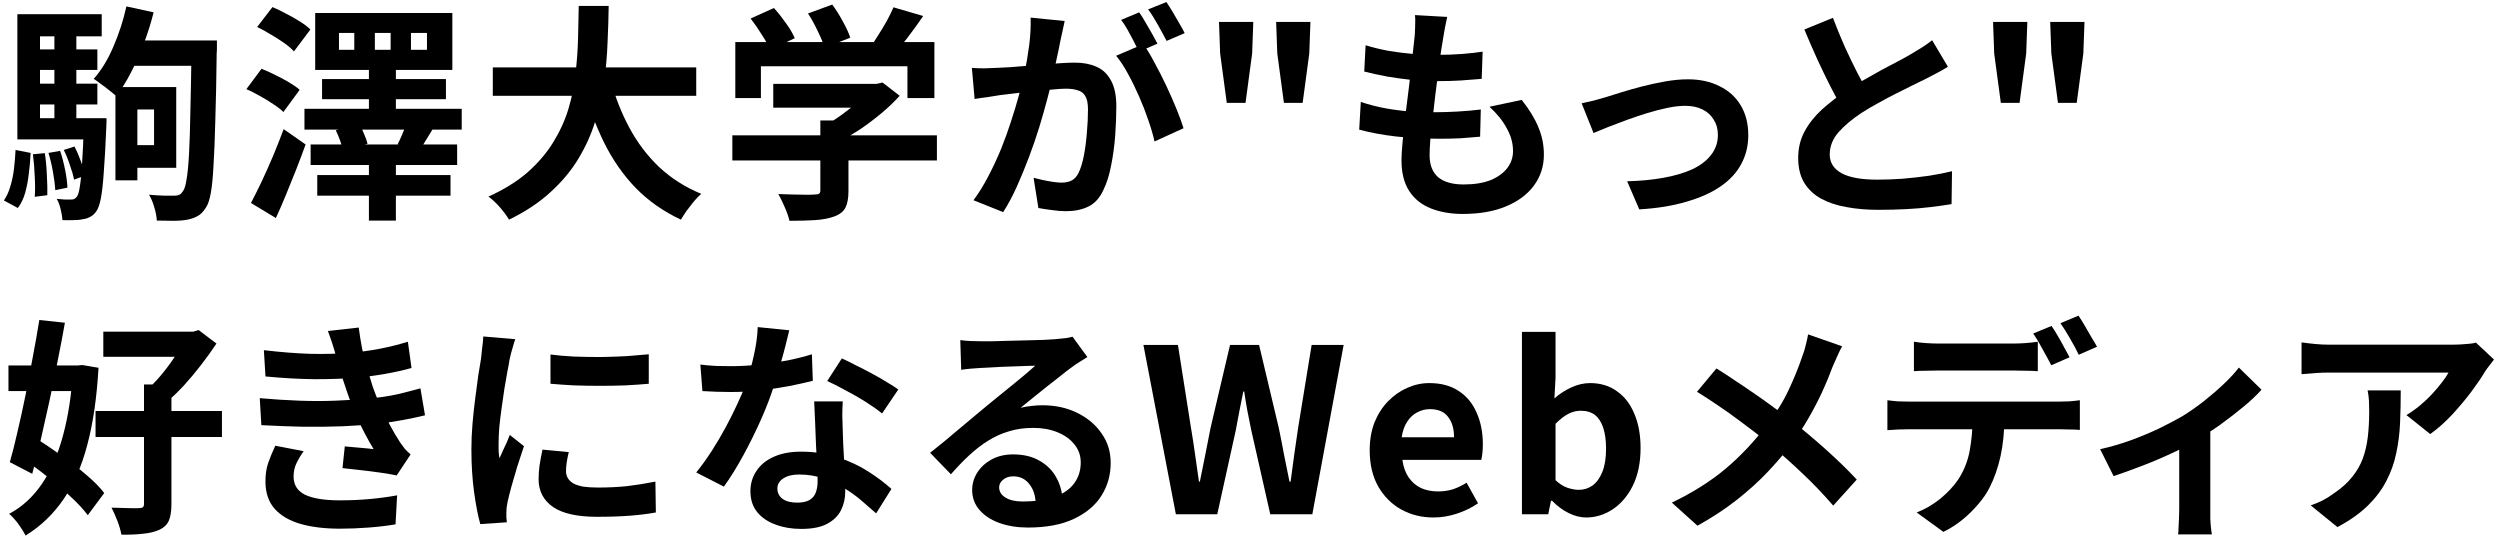 <svg width="175" height="38" viewBox="0 0 175 38" fill="none" xmlns="http://www.w3.org/2000/svg">
<path d="M174.58 25.168C174.495 25.275 174.388 25.413 174.26 25.584C174.132 25.744 174.031 25.883 173.956 26C173.711 26.416 173.385 26.896 172.98 27.44C172.575 27.973 172.127 28.507 171.636 29.04C171.145 29.563 170.639 30.011 170.116 30.384L168.452 29.056C168.772 28.864 169.087 28.64 169.396 28.384C169.705 28.128 169.988 27.861 170.244 27.584C170.511 27.296 170.74 27.024 170.932 26.768C171.135 26.512 171.289 26.283 171.396 26.08C171.257 26.08 171.023 26.08 170.692 26.08C170.361 26.08 169.967 26.08 169.508 26.08C169.049 26.08 168.553 26.08 168.02 26.08C167.497 26.08 166.975 26.08 166.452 26.08C165.929 26.08 165.433 26.08 164.964 26.08C164.505 26.08 164.105 26.08 163.764 26.08C163.433 26.08 163.199 26.08 163.06 26.08C162.729 26.08 162.415 26.091 162.116 26.112C161.817 26.133 161.481 26.16 161.108 26.192V23.968C161.417 24.011 161.737 24.048 162.068 24.08C162.399 24.112 162.729 24.128 163.06 24.128C163.199 24.128 163.444 24.128 163.796 24.128C164.148 24.128 164.564 24.128 165.044 24.128C165.535 24.128 166.052 24.128 166.596 24.128C167.151 24.128 167.7 24.128 168.244 24.128C168.799 24.128 169.311 24.128 169.78 24.128C170.26 24.128 170.665 24.128 170.996 24.128C171.337 24.128 171.567 24.128 171.684 24.128C171.833 24.128 172.015 24.123 172.228 24.112C172.441 24.101 172.649 24.085 172.852 24.064C173.065 24.043 173.22 24.016 173.316 23.984L174.58 25.168ZM168.052 27.328C168.052 28.117 168.036 28.88 168.004 29.616C167.972 30.352 167.881 31.061 167.732 31.744C167.593 32.416 167.364 33.056 167.044 33.664C166.735 34.272 166.303 34.848 165.748 35.392C165.193 35.936 164.484 36.437 163.62 36.896L161.748 35.376C162.004 35.291 162.276 35.179 162.564 35.04C162.852 34.891 163.14 34.709 163.428 34.496C163.94 34.144 164.351 33.771 164.66 33.376C164.98 32.981 165.225 32.555 165.396 32.096C165.567 31.627 165.684 31.12 165.748 30.576C165.812 30.021 165.844 29.419 165.844 28.768C165.844 28.523 165.839 28.288 165.828 28.064C165.817 27.829 165.785 27.584 165.732 27.328H168.052Z" fill="black"/>
<path d="M147.009 31.44C147.702 31.291 148.406 31.088 149.121 30.832C149.846 30.565 150.523 30.283 151.153 29.984C151.782 29.675 152.31 29.397 152.737 29.152C153.259 28.832 153.771 28.475 154.273 28.08C154.785 27.675 155.254 27.269 155.681 26.864C156.107 26.459 156.454 26.08 156.721 25.728L158.305 27.28C157.995 27.632 157.585 28.021 157.073 28.448C156.571 28.864 156.027 29.285 155.441 29.712C154.854 30.128 154.267 30.507 153.681 30.848C153.318 31.072 152.902 31.301 152.433 31.536C151.963 31.76 151.467 31.984 150.945 32.208C150.433 32.421 149.915 32.624 149.393 32.816C148.881 33.008 148.401 33.179 147.953 33.328L147.009 31.44ZM152.545 30.4L154.721 29.984V35.68C154.721 35.861 154.721 36.069 154.721 36.304C154.731 36.539 154.747 36.752 154.769 36.944C154.79 37.147 154.811 37.301 154.833 37.408H152.465C152.486 37.301 152.497 37.147 152.497 36.944C152.507 36.752 152.518 36.539 152.529 36.304C152.539 36.069 152.545 35.861 152.545 35.68V30.4Z" fill="black"/>
<path d="M133.974 23.92C134.23 23.963 134.512 23.995 134.822 24.016C135.131 24.037 135.419 24.048 135.686 24.048C135.888 24.048 136.166 24.048 136.518 24.048C136.87 24.048 137.259 24.048 137.686 24.048C138.112 24.048 138.534 24.048 138.95 24.048C139.376 24.048 139.766 24.048 140.118 24.048C140.47 24.048 140.736 24.048 140.918 24.048C141.195 24.048 141.483 24.037 141.782 24.016C142.08 23.995 142.368 23.963 142.646 23.92V25.984C142.368 25.963 142.08 25.952 141.782 25.952C141.483 25.941 141.195 25.936 140.918 25.936C140.736 25.936 140.47 25.936 140.118 25.936C139.766 25.936 139.376 25.936 138.95 25.936C138.534 25.936 138.112 25.936 137.686 25.936C137.27 25.936 136.88 25.936 136.518 25.936C136.166 25.936 135.888 25.936 135.686 25.936C135.408 25.936 135.115 25.941 134.806 25.952C134.496 25.952 134.219 25.963 133.974 25.984V23.92ZM132.118 28.016C132.352 28.048 132.603 28.075 132.87 28.096C133.147 28.107 133.408 28.112 133.654 28.112C133.792 28.112 134.07 28.112 134.486 28.112C134.902 28.112 135.403 28.112 135.99 28.112C136.587 28.112 137.222 28.112 137.894 28.112C138.566 28.112 139.238 28.112 139.91 28.112C140.592 28.112 141.227 28.112 141.814 28.112C142.4 28.112 142.896 28.112 143.302 28.112C143.718 28.112 143.995 28.112 144.134 28.112C144.304 28.112 144.534 28.107 144.822 28.096C145.12 28.075 145.376 28.048 145.59 28.016V30.096C145.398 30.075 145.163 30.064 144.886 30.064C144.608 30.053 144.358 30.048 144.134 30.048C143.995 30.048 143.718 30.048 143.302 30.048C142.896 30.048 142.4 30.048 141.814 30.048C141.227 30.048 140.592 30.048 139.91 30.048C139.238 30.048 138.566 30.048 137.894 30.048C137.222 30.048 136.587 30.048 135.99 30.048C135.403 30.048 134.902 30.048 134.486 30.048C134.07 30.048 133.792 30.048 133.654 30.048C133.419 30.048 133.158 30.053 132.87 30.064C132.592 30.075 132.342 30.091 132.118 30.112V28.016ZM140.31 29.136C140.31 30.171 140.219 31.104 140.038 31.936C139.856 32.757 139.595 33.499 139.254 34.16C139.072 34.523 138.816 34.896 138.486 35.28C138.166 35.664 137.798 36.027 137.382 36.368C136.966 36.709 136.518 36.997 136.038 37.232L134.166 35.872C134.731 35.659 135.275 35.344 135.798 34.928C136.32 34.501 136.742 34.053 137.062 33.584C137.467 32.976 137.739 32.299 137.878 31.552C138.016 30.805 138.086 30 138.086 29.136H140.31ZM143.606 22.816C143.744 23.008 143.888 23.237 144.038 23.504C144.198 23.771 144.347 24.037 144.486 24.304C144.635 24.571 144.763 24.805 144.87 25.008L143.59 25.568C143.419 25.237 143.216 24.864 142.982 24.448C142.758 24.021 142.539 23.653 142.326 23.344L143.606 22.816ZM145.494 22.096C145.632 22.299 145.782 22.539 145.942 22.816C146.102 23.083 146.256 23.349 146.406 23.616C146.566 23.872 146.694 24.091 146.79 24.272L145.51 24.832C145.35 24.491 145.147 24.112 144.902 23.696C144.667 23.28 144.443 22.923 144.23 22.624L145.494 22.096Z" fill="black"/>
<path d="M128.95 24.24C128.844 24.421 128.726 24.661 128.598 24.96C128.47 25.248 128.364 25.488 128.278 25.68C128.086 26.213 127.846 26.795 127.558 27.424C127.27 28.043 126.945 28.667 126.582 29.296C126.22 29.925 125.82 30.528 125.382 31.104C124.892 31.755 124.332 32.411 123.702 33.072C123.084 33.723 122.374 34.363 121.574 34.992C120.774 35.621 119.857 36.224 118.822 36.8L117.03 35.184C118.492 34.48 119.75 33.685 120.806 32.8C121.862 31.904 122.806 30.901 123.638 29.792C124.289 28.971 124.806 28.149 125.19 27.328C125.585 26.496 125.916 25.68 126.182 24.88C126.268 24.667 126.342 24.421 126.406 24.144C126.481 23.856 126.534 23.611 126.566 23.408L128.95 24.24ZM120.15 25.792C120.556 26.037 120.982 26.315 121.43 26.624C121.889 26.923 122.348 27.232 122.806 27.552C123.276 27.872 123.718 28.187 124.134 28.496C124.561 28.805 124.945 29.088 125.286 29.344C126.14 30.016 126.972 30.715 127.782 31.44C128.593 32.165 129.324 32.875 129.974 33.568L128.326 35.392C127.622 34.581 126.908 33.835 126.182 33.152C125.457 32.459 124.673 31.76 123.83 31.056C123.542 30.811 123.212 30.544 122.838 30.256C122.465 29.968 122.06 29.664 121.622 29.344C121.196 29.024 120.742 28.704 120.262 28.384C119.782 28.053 119.292 27.733 118.79 27.424L120.15 25.792Z" fill="black"/>
<path d="M111.032 36.224C110.637 36.224 110.232 36.123 109.816 35.92C109.4 35.717 109.01 35.429 108.648 35.056H108.568L108.376 36H106.536V23.232H108.888V26.448L108.808 27.888C109.17 27.568 109.565 27.312 109.992 27.12C110.429 26.917 110.866 26.816 111.304 26.816C112.04 26.816 112.669 27.008 113.192 27.392C113.725 27.765 114.13 28.293 114.408 28.976C114.696 29.648 114.84 30.443 114.84 31.36C114.84 32.384 114.658 33.264 114.296 34C113.933 34.725 113.458 35.28 112.872 35.664C112.296 36.037 111.682 36.224 111.032 36.224ZM110.52 34.288C110.872 34.288 111.192 34.187 111.48 33.984C111.768 33.771 111.997 33.451 112.168 33.024C112.338 32.597 112.424 32.059 112.424 31.408C112.424 30.843 112.36 30.363 112.232 29.968C112.104 29.563 111.912 29.259 111.656 29.056C111.4 28.853 111.064 28.752 110.648 28.752C110.349 28.752 110.056 28.827 109.768 28.976C109.49 29.125 109.197 29.355 108.888 29.664V33.616C109.165 33.872 109.442 34.048 109.72 34.144C110.008 34.24 110.274 34.288 110.52 34.288Z" fill="black"/>
<path d="M100.343 36.224C99.511 36.224 98.759 36.037 98.087 35.664C97.415 35.291 96.876 34.752 96.471 34.048C96.076 33.344 95.879 32.501 95.879 31.52C95.879 30.795 95.991 30.144 96.215 29.568C96.45 28.992 96.764 28.501 97.159 28.096C97.564 27.68 98.012 27.365 98.503 27.152C99.004 26.928 99.522 26.816 100.055 26.816C100.876 26.816 101.564 27.003 102.119 27.376C102.674 27.739 103.09 28.245 103.367 28.896C103.655 29.536 103.799 30.272 103.799 31.104C103.799 31.317 103.788 31.525 103.767 31.728C103.746 31.92 103.719 32.075 103.687 32.192H98.167C98.231 32.672 98.375 33.077 98.599 33.408C98.823 33.739 99.111 33.989 99.463 34.16C99.815 34.32 100.215 34.4 100.663 34.4C101.026 34.4 101.367 34.352 101.687 34.256C102.007 34.149 102.332 33.995 102.663 33.792L103.463 35.232C103.026 35.531 102.535 35.771 101.991 35.952C101.447 36.133 100.898 36.224 100.343 36.224ZM98.119 30.608H101.783C101.783 30.011 101.644 29.536 101.367 29.184C101.1 28.821 100.674 28.64 100.087 28.64C99.778 28.64 99.484 28.715 99.207 28.864C98.93 29.003 98.695 29.221 98.503 29.52C98.311 29.808 98.183 30.171 98.119 30.608Z" fill="black"/>
<path d="M82.311 36L80.039 24.144H82.455L83.367 29.936C83.473 30.555 83.569 31.179 83.655 31.808C83.751 32.437 83.841 33.072 83.927 33.712H83.991C84.119 33.072 84.247 32.437 84.375 31.808C84.503 31.179 84.625 30.555 84.743 29.936L86.103 24.144H88.135L89.511 29.936C89.639 30.544 89.761 31.168 89.879 31.808C90.007 32.437 90.135 33.072 90.263 33.712H90.343C90.428 33.072 90.513 32.437 90.599 31.808C90.695 31.179 90.785 30.555 90.871 29.936L91.815 24.144H94.055L91.863 36H88.919L87.591 30.128C87.495 29.669 87.404 29.216 87.319 28.768C87.233 28.309 87.159 27.856 87.095 27.408H87.031C86.945 27.856 86.855 28.309 86.759 28.768C86.673 29.216 86.588 29.669 86.503 30.128L85.207 36H82.311Z" fill="black"/>
<path d="M67.22 23.808C67.444 23.84 67.684 23.861 67.94 23.872C68.196 23.883 68.441 23.888 68.676 23.888C68.847 23.888 69.103 23.888 69.444 23.888C69.785 23.877 70.169 23.867 70.596 23.856C71.033 23.845 71.465 23.835 71.892 23.824C72.319 23.813 72.703 23.803 73.044 23.792C73.396 23.771 73.668 23.755 73.86 23.744C74.191 23.712 74.452 23.685 74.644 23.664C74.836 23.632 74.98 23.6 75.076 23.568L76.116 24.992C75.935 25.109 75.748 25.227 75.556 25.344C75.364 25.461 75.177 25.589 74.996 25.728C74.783 25.877 74.527 26.075 74.228 26.32C73.929 26.555 73.609 26.805 73.268 27.072C72.937 27.339 72.612 27.6 72.292 27.856C71.983 28.112 71.7 28.341 71.444 28.544C71.711 28.48 71.967 28.437 72.212 28.416C72.457 28.384 72.708 28.368 72.964 28.368C73.871 28.368 74.681 28.544 75.396 28.896C76.121 29.248 76.692 29.728 77.108 30.336C77.535 30.933 77.748 31.621 77.748 32.4C77.748 33.243 77.535 34.005 77.108 34.688C76.681 35.371 76.036 35.915 75.172 36.32C74.319 36.725 73.247 36.928 71.956 36.928C71.22 36.928 70.553 36.821 69.956 36.608C69.369 36.395 68.905 36.091 68.564 35.696C68.223 35.301 68.052 34.837 68.052 34.304C68.052 33.867 68.169 33.461 68.404 33.088C68.649 32.704 68.985 32.395 69.412 32.16C69.849 31.925 70.351 31.808 70.916 31.808C71.652 31.808 72.271 31.957 72.772 32.256C73.284 32.544 73.673 32.933 73.94 33.424C74.217 33.915 74.361 34.453 74.372 35.04L72.5 35.296C72.489 34.709 72.34 34.24 72.052 33.888C71.775 33.525 71.401 33.344 70.932 33.344C70.633 33.344 70.393 33.424 70.212 33.584C70.031 33.733 69.94 33.909 69.94 34.112C69.94 34.411 70.089 34.651 70.388 34.832C70.687 35.013 71.076 35.104 71.556 35.104C72.463 35.104 73.22 34.997 73.828 34.784C74.436 34.56 74.889 34.245 75.188 33.84C75.497 33.424 75.652 32.933 75.652 32.368C75.652 31.888 75.503 31.467 75.204 31.104C74.916 30.741 74.521 30.459 74.02 30.256C73.519 30.053 72.953 29.952 72.324 29.952C71.705 29.952 71.14 30.032 70.628 30.192C70.116 30.341 69.631 30.56 69.172 30.848C68.724 31.125 68.281 31.467 67.844 31.872C67.417 32.267 66.991 32.709 66.564 33.2L65.108 31.696C65.396 31.461 65.721 31.2 66.084 30.912C66.447 30.613 66.815 30.304 67.188 29.984C67.572 29.664 67.929 29.365 68.26 29.088C68.601 28.8 68.889 28.56 69.124 28.368C69.348 28.187 69.609 27.973 69.908 27.728C70.207 27.483 70.516 27.232 70.836 26.976C71.156 26.709 71.46 26.459 71.748 26.224C72.036 25.979 72.276 25.771 72.468 25.6C72.308 25.6 72.1 25.605 71.844 25.616C71.588 25.627 71.305 25.637 70.996 25.648C70.697 25.659 70.393 25.669 70.084 25.68C69.785 25.691 69.503 25.707 69.236 25.728C68.98 25.739 68.767 25.749 68.596 25.76C68.383 25.771 68.159 25.787 67.924 25.808C67.689 25.829 67.476 25.856 67.284 25.888L67.22 23.808Z" fill="black"/>
<path d="M49.025 25.52C49.366 25.563 49.729 25.595 50.113 25.616C50.508 25.627 50.854 25.632 51.153 25.632C51.814 25.632 52.481 25.595 53.153 25.52C53.836 25.445 54.492 25.349 55.121 25.232C55.75 25.104 56.321 24.96 56.833 24.8L56.897 26.656C56.438 26.773 55.889 26.896 55.249 27.024C54.62 27.141 53.953 27.243 53.249 27.328C52.545 27.403 51.852 27.44 51.169 27.44C50.849 27.44 50.523 27.435 50.193 27.424C49.862 27.413 49.521 27.397 49.169 27.376L49.025 25.52ZM55.249 23.12C55.185 23.387 55.099 23.733 54.993 24.16C54.886 24.587 54.764 25.035 54.625 25.504C54.497 25.973 54.358 26.437 54.209 26.896C53.974 27.664 53.665 28.48 53.281 29.344C52.897 30.208 52.481 31.051 52.033 31.872C51.585 32.693 51.132 33.424 50.673 34.064L48.737 33.072C49.099 32.624 49.457 32.128 49.809 31.584C50.161 31.04 50.492 30.48 50.801 29.904C51.11 29.328 51.388 28.773 51.633 28.24C51.889 27.696 52.092 27.205 52.241 26.768C52.444 26.203 52.62 25.573 52.769 24.88C52.929 24.176 53.02 23.515 53.041 22.896L55.249 23.12ZM58.993 28.096C58.971 28.437 58.961 28.779 58.961 29.12C58.971 29.451 58.982 29.792 58.993 30.144C59.004 30.389 59.014 30.704 59.025 31.088C59.046 31.461 59.068 31.861 59.089 32.288C59.11 32.704 59.126 33.104 59.137 33.488C59.158 33.861 59.169 34.16 59.169 34.384C59.169 34.875 59.068 35.323 58.865 35.728C58.662 36.123 58.337 36.437 57.889 36.672C57.452 36.907 56.849 37.024 56.081 37.024C55.419 37.024 54.822 36.923 54.289 36.72C53.755 36.528 53.329 36.24 53.009 35.856C52.689 35.461 52.529 34.971 52.529 34.384C52.529 33.861 52.667 33.392 52.945 32.976C53.222 32.549 53.622 32.219 54.145 31.984C54.678 31.739 55.318 31.616 56.065 31.616C57.004 31.616 57.867 31.749 58.657 32.016C59.446 32.272 60.156 32.603 60.785 33.008C61.414 33.413 61.953 33.819 62.401 34.224L61.329 35.936C61.041 35.68 60.71 35.392 60.337 35.072C59.974 34.752 59.563 34.453 59.105 34.176C58.657 33.899 58.166 33.669 57.633 33.488C57.11 33.307 56.545 33.216 55.937 33.216C55.478 33.216 55.11 33.307 54.833 33.488C54.556 33.669 54.417 33.904 54.417 34.192C54.417 34.491 54.534 34.731 54.769 34.912C55.014 35.093 55.355 35.184 55.793 35.184C56.156 35.184 56.444 35.125 56.657 35.008C56.87 34.88 57.02 34.704 57.105 34.48C57.19 34.245 57.233 33.984 57.233 33.696C57.233 33.451 57.222 33.104 57.201 32.656C57.179 32.208 57.153 31.712 57.121 31.168C57.099 30.624 57.078 30.08 57.057 29.536C57.035 28.992 57.014 28.512 56.993 28.096H58.993ZM61.745 28.944C61.435 28.688 61.051 28.416 60.593 28.128C60.134 27.84 59.66 27.568 59.169 27.312C58.689 27.045 58.267 26.832 57.905 26.672L58.929 25.088C59.217 25.216 59.542 25.376 59.905 25.568C60.278 25.749 60.651 25.941 61.025 26.144C61.409 26.347 61.761 26.549 62.081 26.752C62.411 26.944 62.678 27.115 62.881 27.264L61.745 28.944Z" fill="black"/>
<path d="M38.534 24.816C39.024 24.88 39.574 24.928 40.182 24.96C40.8 24.981 41.424 24.992 42.054 24.992C42.694 24.981 43.307 24.96 43.894 24.928C44.48 24.885 44.987 24.843 45.414 24.8V26.864C44.923 26.907 44.384 26.944 43.798 26.976C43.211 26.997 42.608 27.008 41.99 27.008C41.371 27.008 40.763 26.997 40.166 26.976C39.579 26.944 39.035 26.907 38.534 26.864V24.816ZM39.814 31.648C39.75 31.915 39.702 32.155 39.67 32.368C39.638 32.571 39.622 32.779 39.622 32.992C39.622 33.163 39.664 33.323 39.75 33.472C39.835 33.611 39.963 33.733 40.134 33.84C40.315 33.936 40.544 34.011 40.822 34.064C41.11 34.107 41.456 34.128 41.862 34.128C42.576 34.128 43.248 34.096 43.878 34.032C44.507 33.957 45.174 33.851 45.878 33.712L45.91 35.872C45.398 35.968 44.806 36.043 44.134 36.096C43.472 36.149 42.688 36.176 41.782 36.176C40.406 36.176 39.382 35.947 38.71 35.488C38.038 35.019 37.702 34.373 37.702 33.552C37.702 33.243 37.723 32.923 37.766 32.592C37.819 32.251 37.888 31.877 37.974 31.472L39.814 31.648ZM36.07 23.744C36.027 23.851 35.979 24 35.926 24.192C35.872 24.384 35.819 24.571 35.766 24.752C35.723 24.933 35.691 25.072 35.67 25.168C35.638 25.392 35.584 25.685 35.51 26.048C35.446 26.4 35.376 26.8 35.302 27.248C35.238 27.685 35.174 28.133 35.11 28.592C35.046 29.051 34.992 29.493 34.95 29.92C34.918 30.347 34.902 30.72 34.902 31.04C34.902 31.189 34.902 31.36 34.902 31.552C34.912 31.744 34.934 31.92 34.966 32.08C35.04 31.899 35.12 31.717 35.206 31.536C35.291 31.355 35.376 31.173 35.462 30.992C35.547 30.8 35.622 30.619 35.686 30.448L36.678 31.232C36.528 31.669 36.374 32.139 36.214 32.64C36.064 33.141 35.926 33.616 35.798 34.064C35.68 34.501 35.59 34.864 35.526 35.152C35.504 35.269 35.483 35.403 35.462 35.552C35.451 35.701 35.446 35.819 35.446 35.904C35.446 35.989 35.446 36.091 35.446 36.208C35.456 36.336 35.467 36.453 35.478 36.56L33.622 36.688C33.462 36.133 33.318 35.397 33.19 34.48C33.062 33.552 32.998 32.544 32.998 31.456C32.998 30.859 33.024 30.251 33.078 29.632C33.131 29.013 33.195 28.421 33.27 27.856C33.344 27.28 33.414 26.757 33.478 26.288C33.552 25.819 33.616 25.429 33.67 25.12C33.691 24.896 33.718 24.645 33.75 24.368C33.792 24.08 33.819 23.808 33.83 23.552L36.07 23.744Z" fill="black"/>
<path d="M18.471 24.512C19.644 24.651 20.722 24.736 21.703 24.768C22.695 24.789 23.612 24.768 24.455 24.704C25.191 24.64 25.895 24.544 26.567 24.416C27.239 24.288 27.9 24.123 28.551 23.92L28.807 25.76C28.231 25.92 27.607 26.059 26.935 26.176C26.263 26.293 25.575 26.384 24.871 26.448C24.05 26.512 23.1 26.544 22.023 26.544C20.956 26.533 19.81 26.469 18.583 26.352L18.471 24.512ZM18.183 27.872C19.154 27.957 20.082 28.016 20.967 28.048C21.852 28.08 22.684 28.08 23.463 28.048C24.242 28.016 24.951 27.973 25.591 27.92C26.455 27.845 27.196 27.739 27.815 27.6C28.434 27.451 28.972 27.312 29.431 27.184L29.751 29.072C29.271 29.189 28.743 29.301 28.167 29.408C27.591 29.515 26.978 29.605 26.327 29.68C25.644 29.744 24.86 29.797 23.975 29.84C23.1 29.872 22.178 29.883 21.207 29.872C20.236 29.851 19.266 29.813 18.295 29.76L18.183 27.872ZM23.527 24.96C23.452 24.661 23.367 24.368 23.271 24.08C23.175 23.781 23.068 23.477 22.951 23.168L25.111 22.928C25.175 23.429 25.255 23.925 25.351 24.416C25.458 24.896 25.575 25.36 25.703 25.808C25.842 26.256 25.975 26.688 26.103 27.104C26.231 27.467 26.396 27.883 26.599 28.352C26.812 28.811 27.042 29.275 27.287 29.744C27.532 30.203 27.778 30.619 28.023 30.992C28.13 31.141 28.236 31.285 28.343 31.424C28.46 31.552 28.594 31.68 28.743 31.808L27.767 33.28C27.468 33.216 27.095 33.152 26.647 33.088C26.21 33.024 25.751 32.965 25.271 32.912C24.802 32.859 24.37 32.811 23.975 32.768L24.135 31.248C24.466 31.28 24.823 31.312 25.207 31.344C25.602 31.376 25.916 31.408 26.151 31.44C25.724 30.725 25.356 30.027 25.047 29.344C24.748 28.661 24.498 28.027 24.295 27.44C24.167 27.067 24.06 26.747 23.975 26.48C23.89 26.203 23.81 25.947 23.735 25.712C23.671 25.467 23.602 25.216 23.527 24.96ZM21.255 31.584C21.063 31.851 20.898 32.128 20.759 32.416C20.62 32.693 20.551 33.008 20.551 33.36C20.551 33.947 20.823 34.373 21.367 34.64C21.922 34.896 22.727 35.024 23.783 35.024C24.54 35.024 25.255 34.992 25.927 34.928C26.61 34.864 27.234 34.779 27.799 34.672L27.687 36.704C27.132 36.8 26.508 36.875 25.815 36.928C25.122 36.981 24.45 37.008 23.799 37.008C22.732 37.008 21.81 36.896 21.031 36.672C20.263 36.448 19.666 36.101 19.239 35.632C18.812 35.152 18.594 34.533 18.583 33.776C18.572 33.264 18.636 32.805 18.775 32.4C18.924 31.984 19.09 31.584 19.271 31.2L21.255 31.584Z" fill="black"/>
<path d="M7.232 23.216H13.744V24.976H7.232V23.216ZM6.688 28.768H15.536V30.592H6.688V28.768ZM10.08 26.912H12V35.296C12 35.776 11.941 36.155 11.824 36.432C11.707 36.709 11.493 36.923 11.184 37.072C10.864 37.221 10.48 37.317 10.032 37.36C9.594 37.413 9.082 37.435 8.496 37.424C8.453 37.157 8.362 36.843 8.224 36.48C8.085 36.117 7.946 35.803 7.808 35.536C8.213 35.547 8.602 35.557 8.976 35.568C9.349 35.579 9.605 35.579 9.744 35.568C9.872 35.568 9.957 35.547 10 35.504C10.053 35.461 10.08 35.387 10.08 35.28V26.912ZM13.04 23.216H13.52L13.904 23.104L15.152 24.048C14.842 24.517 14.491 25.008 14.096 25.52C13.712 26.021 13.306 26.507 12.88 26.976C12.453 27.435 12.032 27.84 11.616 28.192C11.488 28.021 11.312 27.824 11.088 27.6C10.864 27.376 10.672 27.2 10.512 27.072C10.832 26.773 11.157 26.416 11.488 26C11.819 25.584 12.117 25.163 12.384 24.736C12.661 24.309 12.88 23.936 13.04 23.616V23.216ZM0.592 25.584H5.776V27.376H0.592V25.584ZM2.752 22.4L4.544 22.592C4.394 23.445 4.224 24.341 4.032 25.28C3.85 26.219 3.658 27.157 3.456 28.096C3.253 29.024 3.05 29.925 2.848 30.8C2.645 31.664 2.448 32.453 2.256 33.168L0.688 32.352C0.869 31.723 1.05 31.003 1.232 30.192C1.424 29.381 1.61 28.528 1.792 27.632C1.973 26.725 2.144 25.829 2.304 24.944C2.474 24.048 2.624 23.2 2.752 22.4ZM1.536 32.08L2.576 30.72C3.13 31.072 3.712 31.467 4.32 31.904C4.938 32.341 5.509 32.784 6.032 33.232C6.565 33.68 6.986 34.107 7.296 34.512L6.144 36.064C5.845 35.659 5.44 35.221 4.928 34.752C4.416 34.272 3.861 33.797 3.264 33.328C2.677 32.859 2.101 32.443 1.536 32.08ZM5.104 25.584H5.424L5.76 25.552L6.896 25.744C6.778 27.824 6.517 29.621 6.112 31.136C5.717 32.64 5.162 33.909 4.448 34.944C3.744 35.979 2.858 36.827 1.792 37.488C1.674 37.253 1.504 36.981 1.28 36.672C1.056 36.373 0.842 36.139 0.64 35.968C1.546 35.488 2.314 34.784 2.944 33.856C3.573 32.928 4.064 31.797 4.416 30.464C4.778 29.131 5.008 27.627 5.104 25.952V25.584Z" fill="black"/>
<path d="M140.058 7.2L139.594 3.744L139.514 1.536H141.914L141.834 3.744L141.37 7.2H140.058ZM144.058 7.2L143.594 3.744L143.514 1.536H145.914L145.834 3.744L145.37 7.2H144.058Z" fill="black"/>
<path d="M136.353 4.672C136.118 4.821 135.868 4.965 135.601 5.104C135.345 5.243 135.068 5.387 134.769 5.536C134.524 5.664 134.22 5.813 133.857 5.984C133.505 6.155 133.121 6.347 132.705 6.56C132.3 6.763 131.889 6.981 131.473 7.216C131.057 7.44 130.668 7.669 130.305 7.904C129.644 8.341 129.105 8.795 128.689 9.264C128.284 9.733 128.081 10.251 128.081 10.816C128.081 11.381 128.358 11.819 128.913 12.128C129.468 12.427 130.3 12.576 131.409 12.576C131.964 12.576 132.55 12.555 133.169 12.512C133.798 12.459 134.417 12.389 135.025 12.304C135.633 12.208 136.172 12.101 136.641 11.984L136.609 14.288C136.161 14.363 135.67 14.432 135.137 14.496C134.614 14.56 134.044 14.608 133.425 14.64C132.817 14.672 132.166 14.688 131.473 14.688C130.673 14.688 129.932 14.624 129.249 14.496C128.577 14.379 127.985 14.181 127.473 13.904C126.972 13.627 126.577 13.253 126.289 12.784C126.012 12.315 125.873 11.739 125.873 11.056C125.873 10.373 126.022 9.755 126.321 9.2C126.62 8.645 127.025 8.133 127.537 7.664C128.06 7.195 128.63 6.752 129.249 6.336C129.633 6.08 130.038 5.835 130.465 5.6C130.892 5.355 131.308 5.12 131.713 4.896C132.129 4.672 132.513 4.469 132.865 4.288C133.228 4.096 133.526 3.931 133.761 3.792C134.07 3.611 134.342 3.445 134.577 3.296C134.812 3.147 135.036 2.987 135.249 2.816L136.353 4.672ZM128.305 1.248C128.572 1.952 128.849 2.629 129.137 3.28C129.436 3.931 129.729 4.539 130.017 5.104C130.316 5.669 130.588 6.176 130.833 6.624L129.025 7.696C128.737 7.205 128.438 6.656 128.129 6.048C127.82 5.44 127.51 4.8 127.201 4.128C126.892 3.445 126.593 2.757 126.305 2.064L128.305 1.248Z" fill="black"/>
<path d="M110.716 7.232C110.962 7.179 111.244 7.115 111.564 7.04C111.884 6.955 112.167 6.875 112.412 6.8C112.679 6.715 113.036 6.603 113.484 6.464C113.932 6.325 114.423 6.187 114.956 6.048C115.5 5.909 116.044 5.792 116.588 5.696C117.143 5.6 117.666 5.552 118.156 5.552C118.999 5.552 119.735 5.712 120.364 6.032C121.004 6.341 121.5 6.789 121.852 7.376C122.204 7.963 122.38 8.661 122.38 9.472C122.38 10.197 122.22 10.859 121.9 11.456C121.591 12.053 121.116 12.576 120.476 13.024C119.836 13.472 119.036 13.835 118.076 14.112C117.127 14.4 116.018 14.581 114.748 14.656L113.9 12.688C114.818 12.667 115.66 12.587 116.428 12.448C117.207 12.309 117.879 12.112 118.444 11.856C119.02 11.589 119.463 11.253 119.772 10.848C120.092 10.443 120.252 9.973 120.252 9.44C120.252 9.035 120.156 8.683 119.964 8.384C119.783 8.075 119.522 7.835 119.18 7.664C118.839 7.493 118.434 7.408 117.964 7.408C117.591 7.408 117.175 7.456 116.716 7.552C116.258 7.648 115.783 7.771 115.292 7.92C114.812 8.069 114.338 8.229 113.868 8.4C113.399 8.571 112.962 8.736 112.556 8.896C112.151 9.056 111.815 9.195 111.548 9.312L110.716 7.232Z" fill="black"/>
<path d="M101.304 1.184C101.24 1.472 101.187 1.728 101.144 1.952C101.101 2.176 101.064 2.395 101.032 2.608C100.989 2.832 100.936 3.157 100.872 3.584C100.819 4 100.755 4.475 100.68 5.008C100.616 5.531 100.547 6.08 100.472 6.656C100.408 7.221 100.344 7.776 100.28 8.32C100.216 8.864 100.163 9.36 100.12 9.808C100.088 10.256 100.072 10.613 100.072 10.88C100.072 11.541 100.269 12.048 100.664 12.4C101.069 12.741 101.667 12.912 102.456 12.912C103.203 12.912 103.832 12.811 104.344 12.608C104.856 12.395 105.245 12.112 105.512 11.76C105.779 11.408 105.912 11.013 105.912 10.576C105.912 10.032 105.768 9.504 105.48 8.992C105.203 8.469 104.797 7.963 104.264 7.472L106.52 6.992C107.053 7.664 107.443 8.304 107.688 8.912C107.944 9.509 108.072 10.149 108.072 10.832C108.072 11.632 107.843 12.347 107.384 12.976C106.925 13.605 106.269 14.096 105.416 14.448C104.573 14.8 103.565 14.976 102.392 14.976C101.56 14.976 100.819 14.848 100.168 14.592C99.517 14.336 99.011 13.931 98.648 13.376C98.285 12.821 98.104 12.101 98.104 11.216C98.104 10.885 98.131 10.448 98.184 9.904C98.237 9.349 98.301 8.741 98.376 8.08C98.461 7.408 98.547 6.731 98.632 6.048C98.717 5.355 98.792 4.699 98.856 4.08C98.931 3.461 98.989 2.928 99.032 2.48C99.053 2.107 99.064 1.824 99.064 1.632C99.075 1.429 99.069 1.237 99.048 1.056L101.304 1.184ZM95.592 3.168C96.072 3.317 96.595 3.445 97.16 3.552C97.725 3.648 98.307 3.723 98.904 3.776C99.501 3.819 100.067 3.84 100.6 3.84C101.229 3.84 101.816 3.819 102.36 3.776C102.904 3.733 103.379 3.68 103.784 3.616L103.72 5.52C103.24 5.563 102.76 5.6 102.28 5.632C101.8 5.664 101.224 5.68 100.552 5.68C100.008 5.68 99.443 5.653 98.856 5.6C98.269 5.536 97.688 5.456 97.112 5.36C96.536 5.253 95.997 5.136 95.496 5.008L95.592 3.168ZM95.256 7.136C95.832 7.328 96.413 7.477 97 7.584C97.597 7.691 98.184 7.765 98.76 7.808C99.347 7.84 99.907 7.856 100.44 7.856C100.931 7.856 101.459 7.84 102.024 7.808C102.6 7.776 103.144 7.728 103.656 7.664L103.608 9.568C103.16 9.611 102.701 9.648 102.232 9.68C101.763 9.701 101.277 9.712 100.776 9.712C99.709 9.712 98.685 9.659 97.704 9.552C96.723 9.435 95.869 9.275 95.144 9.072L95.256 7.136Z" fill="black"/>
<path d="M85.874 7.2L85.41 3.744L85.33 1.536H87.73L87.65 3.744L87.186 7.2H85.874ZM89.874 7.2L89.41 3.744L89.33 1.536H91.73L91.65 3.744L91.186 7.2H89.874Z" fill="black"/>
<path d="M74.527 1.472C74.484 1.675 74.436 1.899 74.383 2.144C74.329 2.379 74.281 2.597 74.239 2.8C74.196 3.035 74.143 3.301 74.079 3.6C74.015 3.888 73.951 4.181 73.887 4.48C73.833 4.768 73.775 5.051 73.711 5.328C73.604 5.787 73.471 6.32 73.311 6.928C73.151 7.536 72.964 8.192 72.751 8.896C72.537 9.589 72.297 10.288 72.031 10.992C71.764 11.696 71.481 12.384 71.183 13.056C70.884 13.717 70.564 14.315 70.223 14.848L68.143 14.016C68.516 13.515 68.863 12.955 69.183 12.336C69.513 11.707 69.812 11.067 70.079 10.416C70.345 9.755 70.58 9.104 70.783 8.464C70.996 7.813 71.177 7.211 71.327 6.656C71.487 6.101 71.609 5.627 71.695 5.232C71.844 4.507 71.961 3.808 72.047 3.136C72.132 2.464 72.164 1.829 72.143 1.232L74.527 1.472ZM80.031 3.088C80.287 3.44 80.548 3.872 80.815 4.384C81.092 4.885 81.364 5.419 81.631 5.984C81.897 6.549 82.137 7.093 82.351 7.616C82.564 8.139 82.729 8.592 82.847 8.976L80.815 9.904C80.719 9.456 80.575 8.96 80.383 8.416C80.201 7.872 79.988 7.323 79.743 6.768C79.497 6.203 79.236 5.669 78.959 5.168C78.692 4.667 78.415 4.245 78.127 3.904L80.031 3.088ZM68.031 4.752C68.319 4.773 68.601 4.784 68.879 4.784C69.167 4.773 69.455 4.763 69.743 4.752C70.009 4.741 70.329 4.725 70.703 4.704C71.076 4.672 71.471 4.64 71.887 4.608C72.313 4.576 72.74 4.544 73.167 4.512C73.593 4.469 73.988 4.437 74.351 4.416C74.713 4.395 75.012 4.384 75.247 4.384C75.823 4.384 76.324 4.48 76.751 4.672C77.177 4.853 77.513 5.168 77.759 5.616C78.015 6.064 78.143 6.672 78.143 7.44C78.143 8.069 78.116 8.752 78.063 9.488C78.009 10.224 77.913 10.928 77.775 11.6C77.647 12.272 77.465 12.843 77.231 13.312C76.975 13.867 76.623 14.251 76.175 14.464C75.737 14.677 75.215 14.784 74.607 14.784C74.308 14.784 73.983 14.757 73.631 14.704C73.279 14.661 72.964 14.613 72.687 14.56L72.351 12.448C72.553 12.501 72.777 12.555 73.023 12.608C73.279 12.661 73.519 12.704 73.743 12.736C73.977 12.768 74.164 12.784 74.303 12.784C74.569 12.784 74.804 12.736 75.007 12.64C75.209 12.533 75.375 12.352 75.503 12.096C75.652 11.787 75.775 11.387 75.871 10.896C75.967 10.405 76.036 9.877 76.079 9.312C76.132 8.736 76.159 8.187 76.159 7.664C76.159 7.237 76.095 6.923 75.967 6.72C75.849 6.517 75.673 6.384 75.439 6.32C75.215 6.245 74.937 6.208 74.607 6.208C74.361 6.208 74.031 6.229 73.615 6.272C73.199 6.304 72.751 6.347 72.271 6.4C71.801 6.443 71.364 6.491 70.959 6.544C70.553 6.597 70.239 6.635 70.015 6.656C69.78 6.699 69.481 6.747 69.119 6.8C68.767 6.843 68.468 6.885 68.223 6.928L68.031 4.752ZM79.743 0.864C79.881 1.056 80.025 1.285 80.175 1.552C80.335 1.819 80.489 2.085 80.639 2.352C80.788 2.619 80.916 2.853 81.023 3.056L79.727 3.616C79.62 3.392 79.497 3.147 79.359 2.88C79.22 2.613 79.076 2.347 78.927 2.08C78.777 1.813 78.628 1.584 78.479 1.392L79.743 0.864ZM81.647 0.144C81.785 0.347 81.935 0.581 82.095 0.848C82.255 1.115 82.409 1.381 82.559 1.648C82.719 1.915 82.841 2.139 82.927 2.32L81.663 2.864C81.492 2.533 81.289 2.16 81.055 1.744C80.82 1.317 80.591 0.955 80.367 0.656L81.647 0.144Z" fill="black"/>
<path d="M54.128 5.872H61.504V7.536H54.128V5.872ZM51.264 9.472H65.584V11.232H51.264V9.472ZM57.424 8.432H59.392V13.376C59.392 13.867 59.323 14.251 59.184 14.528C59.045 14.805 58.784 15.013 58.4 15.152C58.016 15.291 57.568 15.376 57.056 15.408C56.544 15.44 55.947 15.456 55.264 15.456C55.2 15.179 55.088 14.859 54.928 14.496C54.779 14.144 54.63 13.84 54.48 13.584C54.822 13.595 55.168 13.605 55.52 13.616C55.872 13.627 56.181 13.632 56.448 13.632C56.725 13.632 56.917 13.627 57.024 13.616C57.184 13.616 57.291 13.595 57.344 13.552C57.398 13.509 57.424 13.435 57.424 13.328V8.432ZM60.896 5.872H61.36L61.776 5.776L62.976 6.704C62.624 7.099 62.214 7.493 61.744 7.888C61.275 8.283 60.784 8.656 60.272 9.008C59.76 9.349 59.243 9.648 58.72 9.904C58.603 9.733 58.438 9.541 58.224 9.328C58.022 9.104 57.851 8.923 57.712 8.784C58.128 8.571 58.539 8.315 58.944 8.016C59.36 7.717 59.739 7.413 60.08 7.104C60.422 6.784 60.694 6.496 60.896 6.24V5.872ZM51.472 2.944H65.408V6.864H63.52V4.64H53.264V6.864H51.472V2.944ZM62.544 0.512L64.624 1.12C64.261 1.653 63.883 2.176 63.488 2.688C63.093 3.2 62.736 3.632 62.416 3.984L60.832 3.408C61.045 3.131 61.254 2.827 61.456 2.496C61.669 2.165 61.872 1.829 62.064 1.488C62.256 1.136 62.416 0.811 62.544 0.512ZM52.544 1.296L54.176 0.56C54.464 0.88 54.747 1.237 55.024 1.632C55.301 2.016 55.504 2.363 55.632 2.672L53.904 3.488C53.787 3.189 53.595 2.837 53.328 2.432C53.072 2.016 52.811 1.637 52.544 1.296ZM56.56 0.944L58.256 0.32C58.512 0.661 58.758 1.051 58.992 1.488C59.237 1.925 59.413 2.309 59.52 2.64L57.712 3.344C57.627 3.024 57.472 2.64 57.248 2.192C57.035 1.733 56.806 1.317 56.56 0.944Z" fill="black"/>
<path d="M34.496 4.72H48.736V6.704H34.496V4.72ZM42.72 5.52C43.04 6.736 43.483 7.872 44.048 8.928C44.613 9.984 45.312 10.907 46.144 11.696C46.987 12.485 47.968 13.109 49.088 13.568C48.928 13.707 48.757 13.883 48.576 14.096C48.405 14.309 48.235 14.528 48.064 14.752C47.904 14.987 47.771 15.195 47.664 15.376C46.437 14.8 45.381 14.059 44.496 13.152C43.621 12.245 42.885 11.189 42.288 9.984C41.691 8.768 41.189 7.429 40.784 5.968L42.72 5.52ZM40.512 0.416H42.608C42.597 1.227 42.571 2.085 42.528 2.992C42.496 3.888 42.416 4.8 42.288 5.728C42.16 6.656 41.952 7.579 41.664 8.496C41.387 9.403 40.992 10.277 40.48 11.12C39.979 11.952 39.328 12.731 38.528 13.456C37.739 14.181 36.773 14.821 35.632 15.376C35.483 15.12 35.275 14.837 35.008 14.528C34.741 14.219 34.469 13.963 34.192 13.76C35.28 13.269 36.192 12.704 36.928 12.064C37.664 11.413 38.261 10.715 38.72 9.968C39.189 9.211 39.547 8.427 39.792 7.616C40.037 6.795 40.203 5.968 40.288 5.136C40.384 4.304 40.443 3.488 40.464 2.688C40.485 1.888 40.501 1.131 40.512 0.416Z" fill="black"/>
<path d="M18 1.888L19.072 0.496C19.381 0.624 19.701 0.779 20.032 0.96C20.373 1.131 20.693 1.312 20.992 1.504C21.301 1.696 21.547 1.883 21.728 2.064L20.576 3.6C20.405 3.408 20.176 3.211 19.888 3.008C19.6 2.805 19.291 2.608 18.96 2.416C18.629 2.213 18.309 2.037 18 1.888ZM17.248 6.24L18.304 4.816C18.613 4.933 18.933 5.077 19.264 5.248C19.605 5.408 19.925 5.579 20.224 5.76C20.533 5.941 20.784 6.117 20.976 6.288L19.84 7.84C19.669 7.669 19.435 7.488 19.136 7.296C18.848 7.093 18.533 6.901 18.192 6.72C17.861 6.528 17.547 6.368 17.248 6.24ZM17.568 14.208C17.792 13.781 18.037 13.291 18.304 12.736C18.571 12.171 18.837 11.573 19.104 10.944C19.371 10.304 19.621 9.669 19.856 9.04L21.392 10.112C21.189 10.677 20.971 11.259 20.736 11.856C20.501 12.443 20.267 13.024 20.032 13.6C19.797 14.176 19.557 14.731 19.312 15.264L17.568 14.208ZM22.208 12.256H31.536V13.696H22.208V12.256ZM22.544 5.536H31.216V6.944H22.544V5.536ZM21.744 10.112H32V11.552H21.744V10.112ZM21.312 7.616H32.32V9.072H21.312V7.616ZM25.824 4.672H27.712V8.32H25.824V4.672ZM25.824 10.88H27.712V15.44H25.824V10.88ZM28.768 2.304V3.488H29.888V2.304H28.768ZM26.24 2.304V3.488H27.344V2.304H26.24ZM23.728 2.304V3.488H24.8V2.304H23.728ZM22.064 0.912H31.664V4.896H22.064V0.912ZM28.432 8.688L30.288 9.04C30.117 9.328 29.957 9.589 29.808 9.824C29.669 10.059 29.541 10.267 29.424 10.448L27.84 10.096C27.947 9.883 28.053 9.648 28.16 9.392C28.277 9.125 28.368 8.891 28.432 8.688ZM23.504 9.12L25.168 8.736C25.296 8.939 25.408 9.168 25.504 9.424C25.611 9.669 25.685 9.883 25.728 10.064L23.984 10.496C23.963 10.315 23.904 10.096 23.808 9.84C23.712 9.573 23.611 9.333 23.504 9.12Z" fill="black"/>
<path d="M9.04 2.832H13.92V4.608H9.04V2.832ZM13.408 2.832H15.184C15.184 2.832 15.184 2.891 15.184 3.008C15.184 3.115 15.184 3.237 15.184 3.376C15.184 3.515 15.179 3.621 15.168 3.696C15.147 5.552 15.115 7.131 15.072 8.432C15.04 9.723 14.997 10.784 14.944 11.616C14.901 12.437 14.837 13.077 14.752 13.536C14.667 13.995 14.555 14.325 14.416 14.528C14.235 14.816 14.043 15.013 13.84 15.12C13.637 15.237 13.397 15.323 13.12 15.376C12.853 15.429 12.528 15.456 12.144 15.456C11.771 15.456 11.381 15.451 10.976 15.44C10.965 15.173 10.907 14.864 10.8 14.512C10.704 14.171 10.581 13.877 10.432 13.632C10.816 13.664 11.168 13.685 11.488 13.696C11.819 13.696 12.069 13.696 12.24 13.696C12.368 13.696 12.475 13.675 12.56 13.632C12.645 13.589 12.725 13.509 12.8 13.392C12.907 13.264 12.992 12.992 13.056 12.576C13.131 12.16 13.189 11.557 13.232 10.768C13.275 9.979 13.307 8.965 13.328 7.728C13.36 6.491 13.387 4.997 13.408 3.248V2.832ZM8.848 0.448L10.752 0.864C10.571 1.6 10.341 2.331 10.064 3.056C9.797 3.771 9.499 4.443 9.168 5.072C8.848 5.701 8.501 6.251 8.128 6.72C8.011 6.613 7.856 6.485 7.664 6.336C7.472 6.176 7.275 6.027 7.072 5.888C6.88 5.739 6.709 5.616 6.56 5.52C7.093 4.923 7.552 4.171 7.936 3.264C8.331 2.357 8.635 1.419 8.848 0.448ZM8.848 6.096H12.336V11.744H8.848V10.16H10.784V7.664H8.848V6.096ZM8.08 6.096H9.616V12.624H8.08V6.096ZM2.144 3.456H6.816V4.896H2.144V3.456ZM2.144 5.856H6.816V7.312H2.144V5.856ZM1.216 8.272H6.48V9.76H1.216V8.272ZM3.808 1.904H5.344V9.12H3.808V1.904ZM4.464 10.496L5.216 10.256C5.376 10.565 5.525 10.912 5.664 11.296C5.813 11.68 5.915 12.011 5.968 12.288L5.184 12.576C5.131 12.288 5.035 11.952 4.896 11.568C4.768 11.173 4.624 10.816 4.464 10.496ZM3.392 10.704L4.208 10.56C4.347 10.965 4.464 11.413 4.56 11.904C4.656 12.384 4.709 12.795 4.72 13.136L3.872 13.312C3.851 12.96 3.797 12.544 3.712 12.064C3.627 11.573 3.52 11.12 3.392 10.704ZM2.304 10.8L3.136 10.72C3.211 11.189 3.259 11.701 3.28 12.256C3.312 12.8 3.323 13.269 3.312 13.664L2.432 13.776C2.464 13.371 2.464 12.896 2.432 12.352C2.411 11.797 2.368 11.28 2.304 10.8ZM1.088 10.496L2.144 10.704C2.123 11.195 2.08 11.68 2.016 12.16C1.963 12.64 1.877 13.088 1.76 13.504C1.643 13.909 1.472 14.261 1.248 14.56L0.272 14.032C0.464 13.755 0.613 13.429 0.72 13.056C0.837 12.683 0.923 12.277 0.976 11.84C1.029 11.403 1.067 10.955 1.088 10.496ZM1.216 0.992H7.12V2.544H2.8V8.816H1.216V0.992ZM5.872 8.272H7.456C7.456 8.272 7.456 8.357 7.456 8.528C7.456 8.688 7.451 8.821 7.44 8.928C7.387 10.208 7.328 11.253 7.264 12.064C7.211 12.864 7.141 13.477 7.056 13.904C6.971 14.331 6.864 14.629 6.736 14.8C6.608 14.981 6.464 15.109 6.304 15.184C6.155 15.269 5.984 15.323 5.792 15.344C5.621 15.387 5.408 15.408 5.152 15.408C4.907 15.419 4.645 15.419 4.368 15.408C4.357 15.173 4.315 14.912 4.24 14.624C4.176 14.347 4.085 14.112 3.968 13.92C4.181 13.941 4.373 13.957 4.544 13.968C4.715 13.968 4.848 13.968 4.944 13.968C5.04 13.968 5.12 13.957 5.184 13.936C5.248 13.904 5.312 13.851 5.376 13.776C5.461 13.669 5.531 13.44 5.584 13.088C5.648 12.725 5.701 12.181 5.744 11.456C5.797 10.731 5.84 9.76 5.872 8.544V8.272Z" fill="black"/>
</svg>
